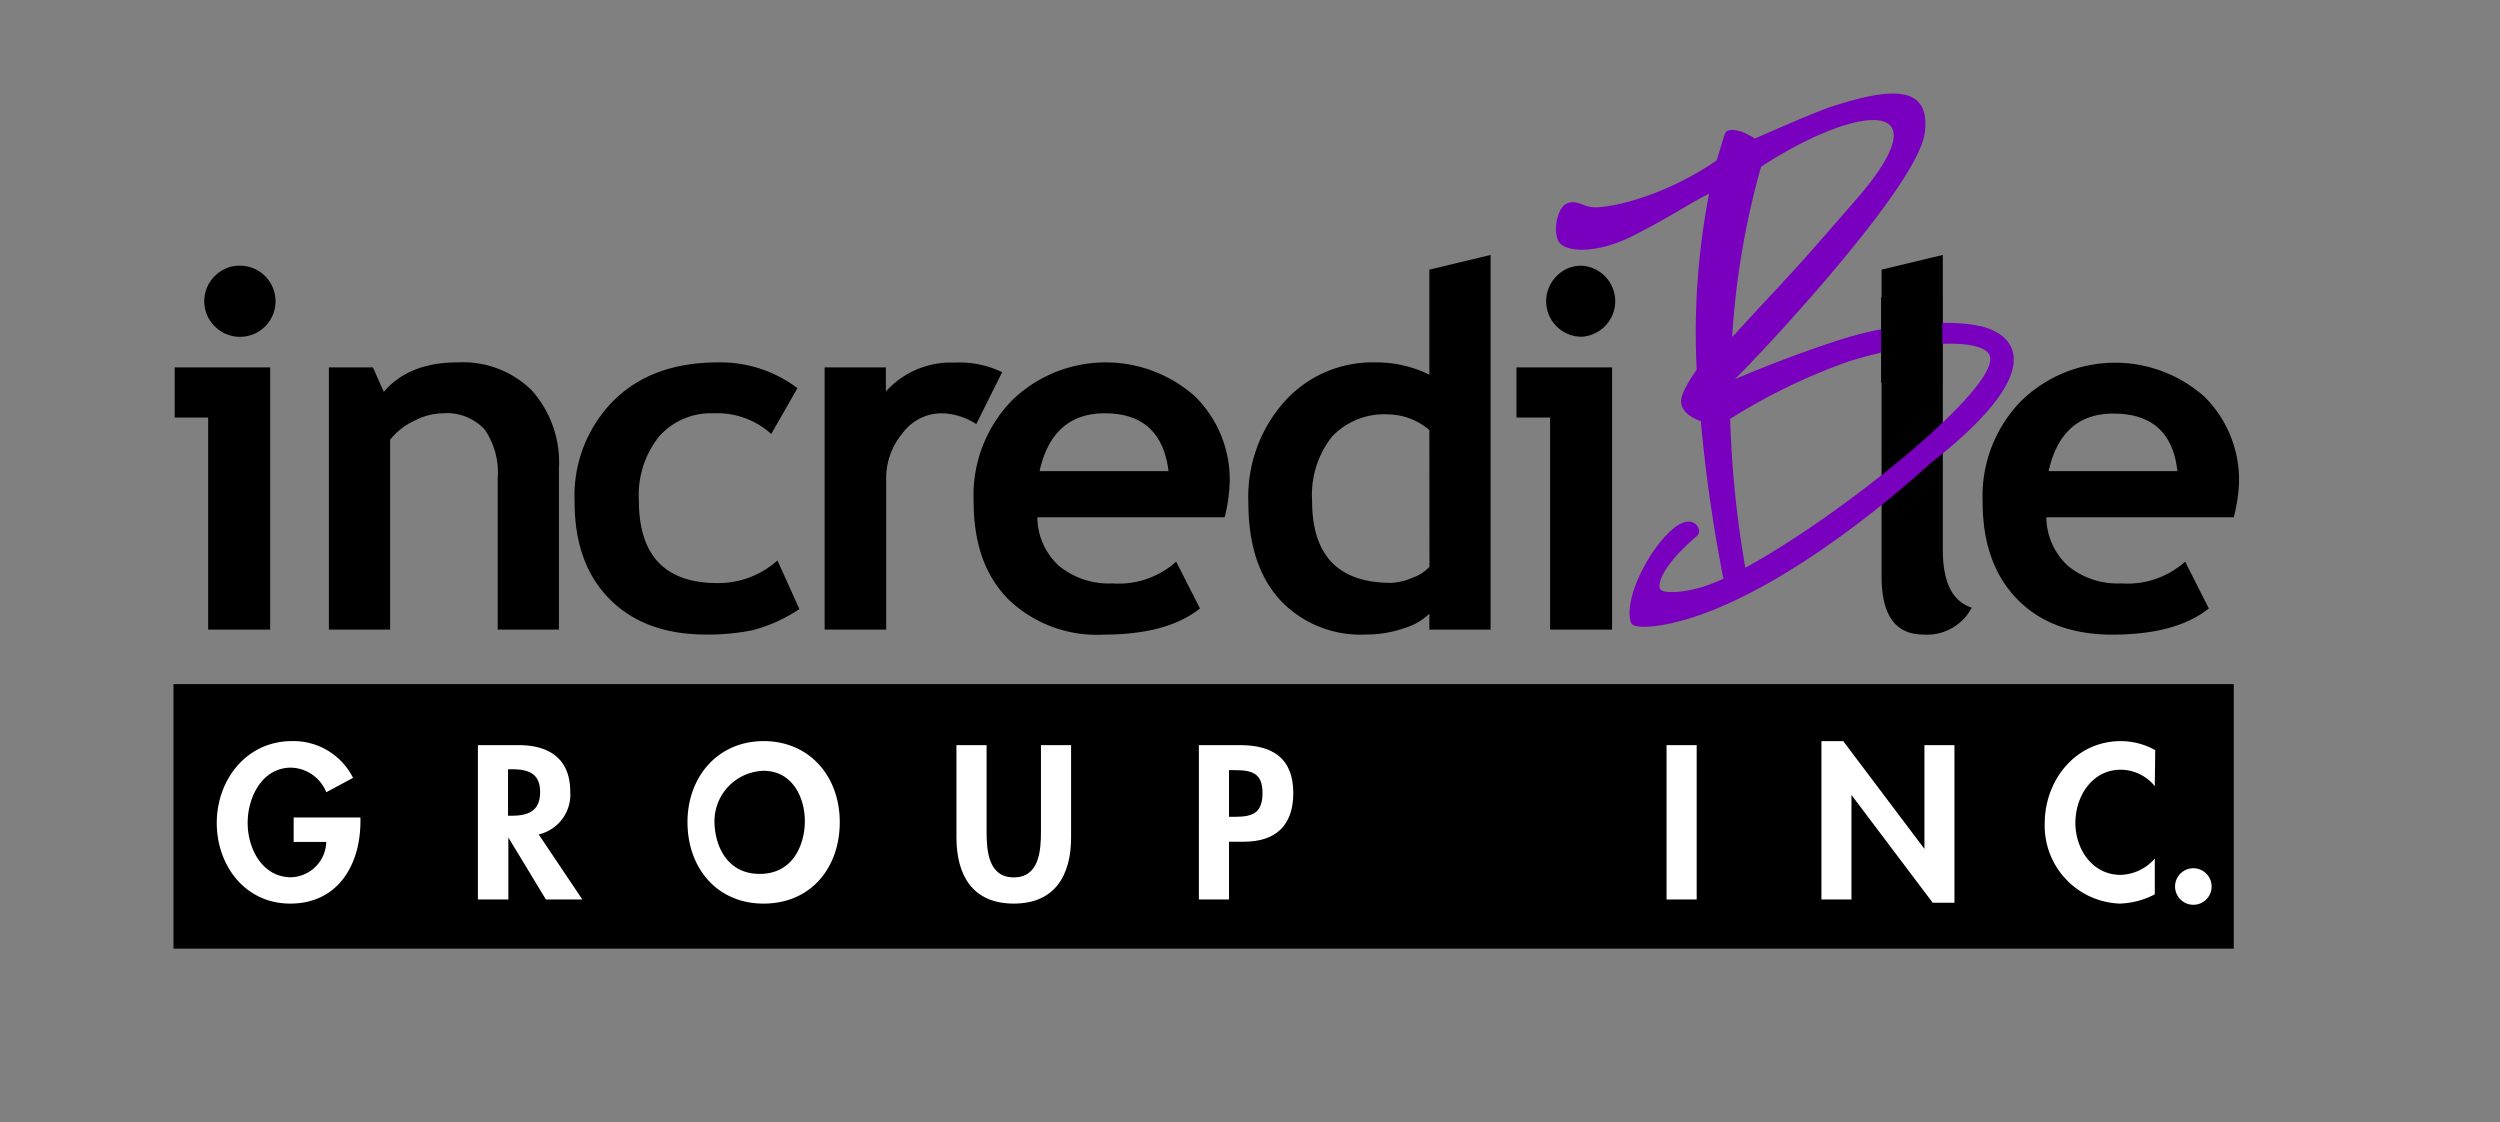 <svg xmlns="http://www.w3.org/2000/svg" viewBox="0 0 229.86 103.2"><rect x="0" y="0" width="229.86" height="103.2" fill="#808080" stroke="none"/><defs><style>.cls-1{fill:#7900be;}.cls-2{fill:#fff;}.cls-3{fill:none;}</style></defs><g id="Layer_2" data-name="Layer 2"><g id="Layer_1-2" data-name="Layer 1"><polygon points="15.95 63.86 15.95 62.9 205.38 62.9 205.38 63.86 205.38 86.26 205.38 87.22 15.95 87.22 15.95 86.26 15.95 63.86"/><path d="M19.14,57.89V38.39H16.06V33.78h8.78V57.89Zm2.91-33.46A3.27,3.27,0,1,1,19.74,30a3.25,3.25,0,0,1,0-4.61A3.15,3.15,0,0,1,22.05,24.43Z"/><path d="M45.76,57.89V44a7,7,0,0,0-1.19-4.5A4.73,4.73,0,0,0,40.71,38a5.89,5.89,0,0,0-2.64.7,6.08,6.08,0,0,0-2.2,1.73V57.89H30.24V33.78h4.05l1,2.25c1.53-1.8,3.79-2.71,6.78-2.71A9,9,0,0,1,48.9,35.9a9.94,9.94,0,0,1,2.49,7.2V57.89Z"/><path d="M73.32,35.69,70.91,39.9A7.4,7.4,0,0,0,65.6,38a6.34,6.34,0,0,0-5,2.13,8.65,8.65,0,0,0-1.86,5.89q0,7.59,7.23,7.59a8.12,8.12,0,0,0,5.51-2.08L73.5,56a14.19,14.19,0,0,1-4.29,1.94,20.27,20.27,0,0,1-4.33.4q-5.58,0-8.82-3.25t-3.23-9a12.4,12.4,0,0,1,3.54-9.21Q59.9,33.33,66,33.32A11.71,11.71,0,0,1,73.32,35.69Z"/><path d="M89.76,39a5.92,5.92,0,0,0-3.31-1A4.47,4.47,0,0,0,83,39.81a6.43,6.43,0,0,0-1.52,4.35V57.89H75.82V33.78h5.63V36a8,8,0,0,1,6.28-2.66,9,9,0,0,1,4.41.88Z"/><path d="M112.6,47.56H95.38a6.09,6.09,0,0,0,2,4.48,7.22,7.22,0,0,0,4.91,1.6,7.89,7.89,0,0,0,5.85-2l2.19,4.3q-3,2.41-8.88,2.41a11.72,11.72,0,0,1-8.72-3.23q-3.21-3.22-3.21-9A12.52,12.52,0,0,1,93,36.86a12.36,12.36,0,0,1,16.88-.41,10.73,10.73,0,0,1,3.18,8A15.55,15.55,0,0,1,112.6,47.56Zm-17-4.24h11.84C107,39.8,105.08,38,101.57,38,98.36,38,96.36,39.8,95.58,43.32Z"/><path d="M131.42,57.89V56.43a5.63,5.63,0,0,1-2.36,1.34,10.58,10.58,0,0,1-3.45.57,10.15,10.15,0,0,1-7.93-3.19q-2.9-3.21-2.9-8.92a13.17,13.17,0,0,1,3.32-9.31,10.86,10.86,0,0,1,8.32-3.6,11,11,0,0,1,5,1.13V24.79l5.63-1.35V57.89Zm0-18.35a5.94,5.94,0,0,0-3.76-1.44,6.6,6.6,0,0,0-5.2,2.06,8.65,8.65,0,0,0-1.82,5.91q0,7.51,7.25,7.52a5.51,5.51,0,0,0,2-.48,3.68,3.68,0,0,0,1.54-1Z"/><path d="M142.52,57.89V38.39h-3.09V33.78h8.79V57.89Zm2.9-33.46a3.27,3.27,0,0,1,0,6.53,3.26,3.26,0,0,1-2.3-5.57A3.11,3.11,0,0,1,145.42,24.43Z"/><path d="M173,24.79l5.63-1.35V50.55c0,3,.89,4.75,2.66,5.32a4.63,4.63,0,0,1-4.46,2.47Q173,58.34,173,53Z"/><path d="M205.38,47.56H188.15a6.13,6.13,0,0,0,2,4.48,7.19,7.19,0,0,0,4.9,1.6,7.93,7.93,0,0,0,5.86-2l2.18,4.3q-3,2.41-8.87,2.41c-3.68,0-6.59-1.07-8.72-3.23s-3.21-5.16-3.21-9a12.52,12.52,0,0,1,3.52-9.23,12.36,12.36,0,0,1,16.88-.41,10.76,10.76,0,0,1,3.17,8A15.37,15.37,0,0,1,205.38,47.56Zm-17-4.24H200.2c-.39-3.52-2.34-5.29-5.85-5.29C191.13,38,189.14,39.8,188.36,43.32Z"/><path class="cls-1" d="M156,34a67.62,67.62,0,0,1,1.14-16.19c-2,1-3.57,2.14-7,3.87s-6.23,1.49-6.81.56-.17-3.2.78-3.55,1.42.37,2.58.37c1.77,0,6.54-1.14,11.15-4.31.2-.63.56-1.88.74-2.41s.89-.45,1.64-.2a8.48,8.48,0,0,1,1.14.6s5.41-2.41,7.05-2.94c5.54-1.8,9.11-2,8.56,2.41-.64,5.07-16.05,21.36-17.44,22.62l.06,0s4.76-2.06,9.78-3.65c4.57-1.45,9.74-1.83,12.64-1.21,2.61.55,7.3,3.41-4.58,12.68-2.17,2-12.47,11.09-21.75,14.1-2.75.89-5.49,1.21-5.73.48-.85-2.64,2.9-8.89,5.09-9.25,1-.18,1.46.88,1,1.28-2.79,2.39-3.68,4.15-3.41,4.87.19.49,2.22.38,4.07-.22,7.53-2.45,27.7-18.12,26.22-21.27-.71-1.52-6.51-1.41-12.94.59a54.33,54.33,0,0,0-10.9,5.28,95.76,95.76,0,0,0,1.42,13.85s-.38.25-1,.6a4.4,4.4,0,0,1-1,.46,140.17,140.17,0,0,1-2.12-14.71s-1.59-.43-1.8-1.61C154.37,36.2,156,34,156,34Zm7.87-8c2.17-2.29,5-5.61,6.91-7.79,8.06-9.36.1-8.72-8.86-2.88A74.32,74.32,0,0,0,159.26,31S162.27,27.7,163.9,26Z"/><rect x="172.96" y="27.31" width="5.62" height="7.9"/><path class="cls-2" d="M33.14,75.16v.35c0,4-2.06,7.57-6.46,7.57-4.14,0-6.75-3.5-6.75-7.42s2.69-7.52,6.92-7.52a6.12,6.12,0,0,1,5.61,3.38L30,72.84a3.6,3.6,0,0,0-3.23-2.26c-2.68,0-4,2.73-4,5.08s1.33,5,4,5A3.35,3.35,0,0,0,30,77.41H27V75.16Z"/><path class="cls-2" d="M53.54,82.7H50.19L46.74,77h0V82.7H43.94V68.51h3.74c2.81,0,4.75,1.25,4.75,4.27a3.76,3.76,0,0,1-2.9,3.94ZM46.71,75h.35c1.53,0,2.6-.45,2.6-2.18s-1.11-2.09-2.58-2.09h-.37Z"/><path class="cls-2" d="M70.21,83.08c-4.33,0-7-3.32-7-7.49s2.79-7.45,7-7.45,7,3.23,7,7.45S74.54,83.08,70.21,83.08Zm0-12.21a4.65,4.65,0,0,0-4.52,4.61c0,2.18,1.09,4.87,4.16,4.87S74,77.66,74,75.48,72.83,70.87,70.21,70.87Z"/><path class="cls-2" d="M87.94,68.51h2.77v7.94c0,1.75.15,4.22,2.5,4.22s2.5-2.47,2.5-4.22V68.51h2.77V77c0,3.46-1.47,6.08-5.27,6.08S87.94,80.46,87.94,77Z"/><path class="cls-2" d="M113,82.7h-2.77V68.51H114c3,0,4.91,1.19,4.91,4.41,0,3-1.64,4.47-4.54,4.47H113Zm0-7.6h.56c1.64,0,2.52-.36,2.52-2.2s-1-2.09-2.59-2.09H113Z"/><path class="cls-2" d="M156,82.7h-2.77V68.51H156Z"/><path class="cls-2" d="M167.47,68.14h2l7.47,9.91h0V68.51h2.76V83h-2l-7.47-9.91h0V82.7h-2.76Z"/><path class="cls-2" d="M198.12,72.28A4.08,4.08,0,0,0,195,70.77c-2.65,0-4.18,2.45-4.18,4.89s1.58,4.78,4.16,4.78a4.32,4.32,0,0,0,3.14-1.5v3.29a7.42,7.42,0,0,1-3.21.85A7.16,7.16,0,0,1,188,75.72c0-4,2.84-7.58,7-7.58a6.56,6.56,0,0,1,3.16.83Z"/><path class="cls-2" d="M203.34,81.38a1.68,1.68,0,1,1-3.35,0,1.68,1.68,0,0,1,3.35,0Z"/><rect class="cls-3" width="229.86" height="103.2"/></g></g></svg>